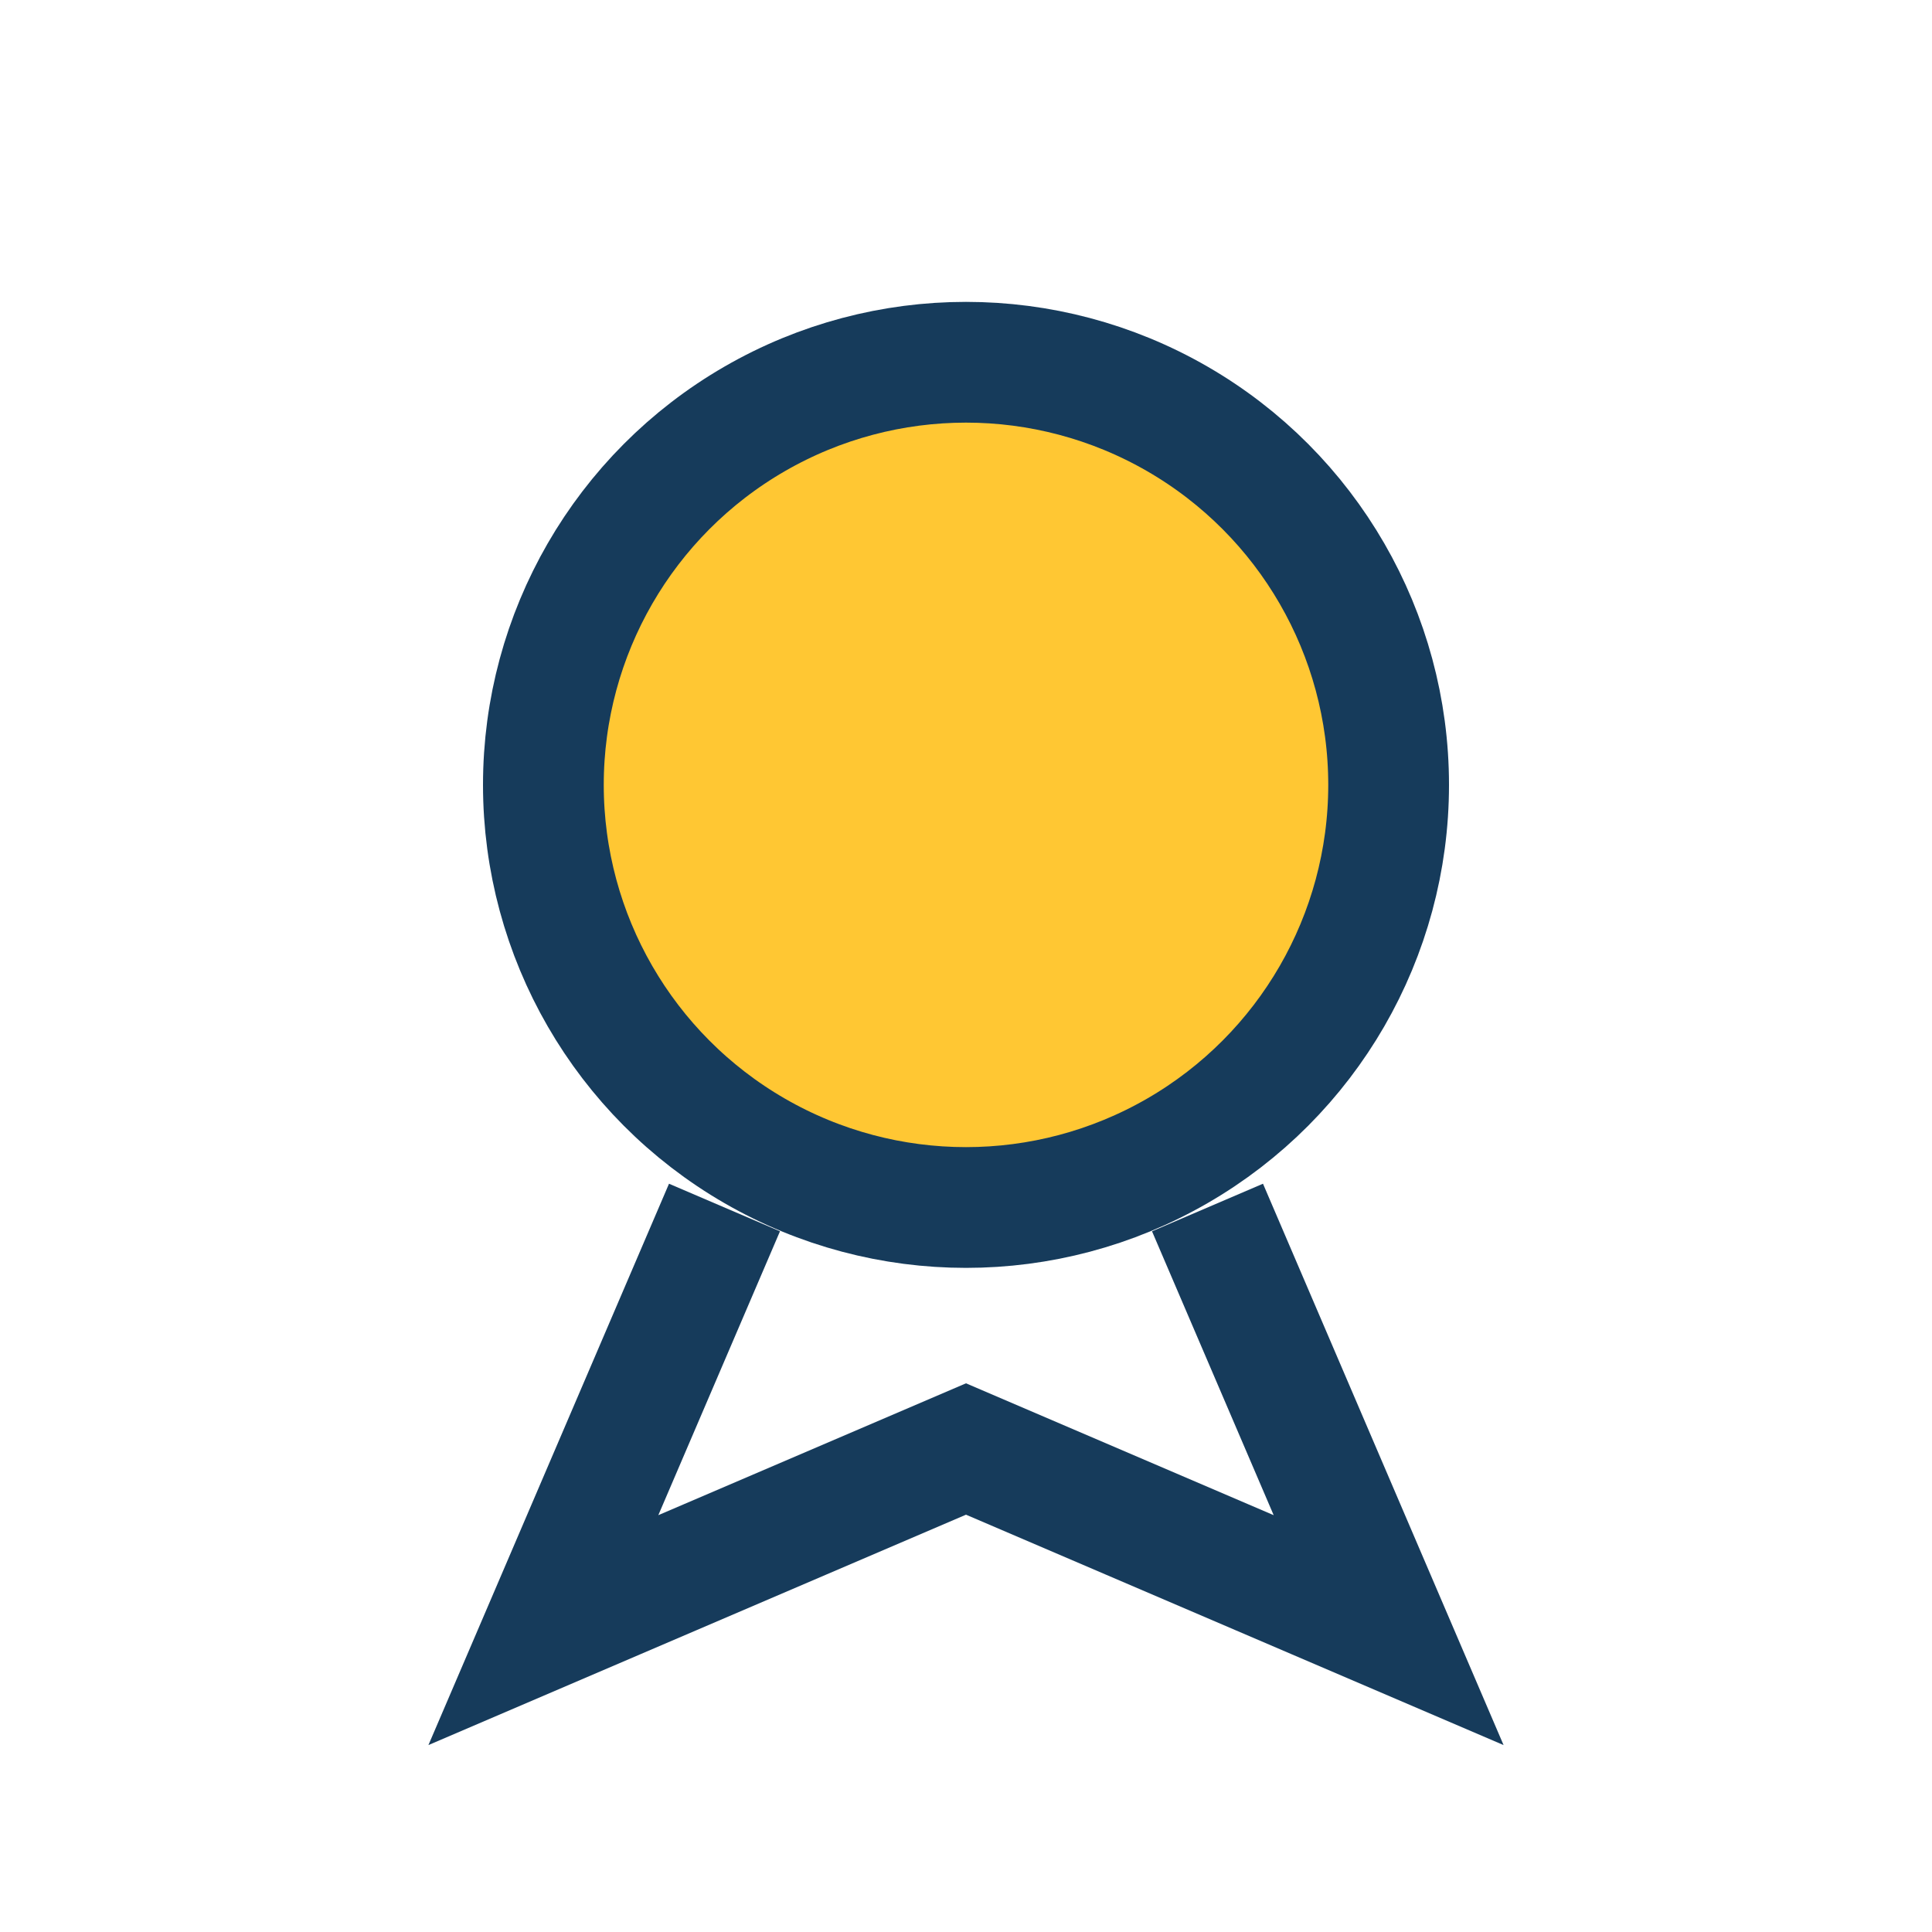 <?xml version="1.0" encoding="UTF-8"?>
<svg xmlns="http://www.w3.org/2000/svg" width="32" height="32" viewBox="0 0 32 32"><circle cx="16" cy="13" r="7" fill="#FFc733" stroke="#163B5B" stroke-width="2"/><path d="M12 20l-3 7 7-3 7 3-3-7" fill="none" stroke="#163B5B" stroke-width="2"/></svg>